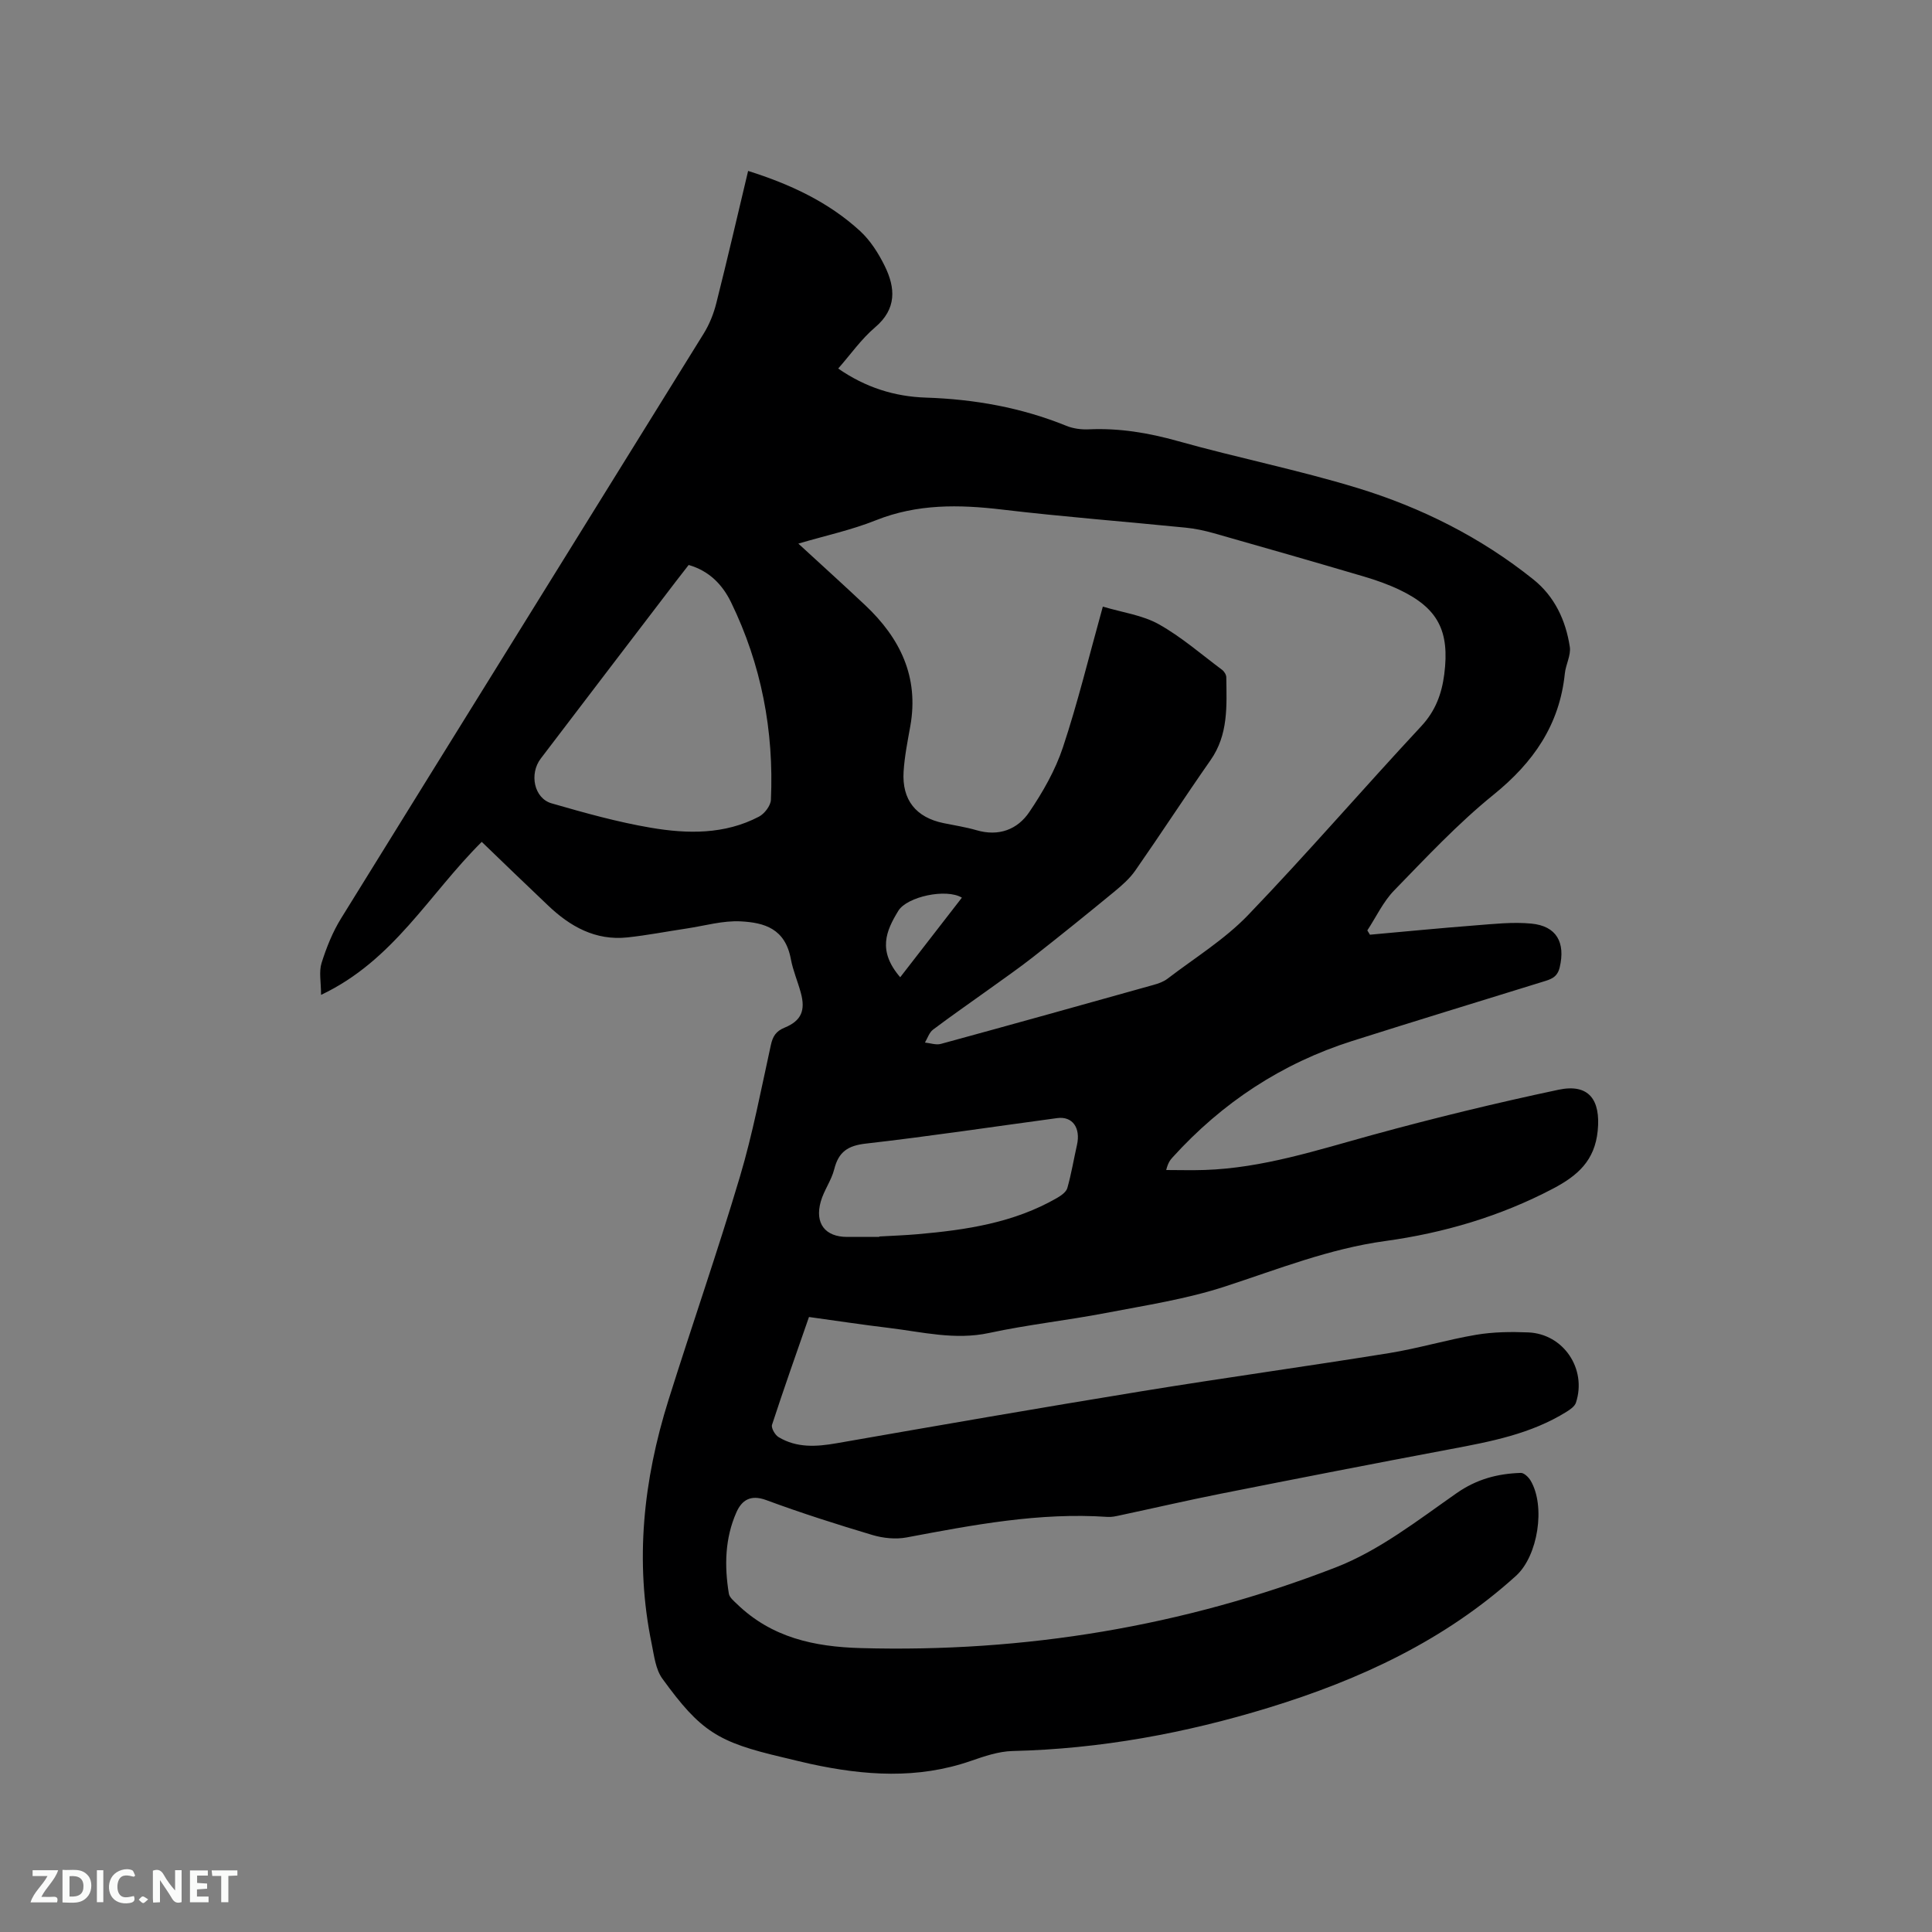 <svg enable-background="new 0 0 400 400" viewBox="0 0 400 400" xmlns="http://www.w3.org/2000/svg"><rect x="0" y="0" width="400" height="400" fill="#808080" stroke="none"/><path d="m99.74 174.3c-10.99 10.91-18.23 24.56-33.27 31.68 0-2.66-.46-4.78.1-6.58 1.01-3.21 2.29-6.43 4.06-9.28 24.97-40.37 50.05-80.67 75.04-121.02 1.2-1.93 2.09-4.15 2.64-6.36 2.28-9.02 4.37-18.09 6.58-27.35 8.66 2.73 16.61 6.41 23.19 12.45 2.12 1.95 3.79 4.59 5.08 7.2 2.24 4.55 2.54 8.89-1.98 12.73-2.86 2.43-5.07 5.61-7.64 8.53 5.65 3.93 11.7 5.81 18.14 6.02 10.05.33 19.75 2.05 29.09 5.84 1.42.58 3.1.8 4.64.73 6.31-.29 12.35.72 18.45 2.43 12.33 3.46 24.93 5.97 37.17 9.71 13.23 4.04 25.56 10.22 36.44 18.94 4.41 3.53 6.7 8.47 7.54 13.94.27 1.75-.84 3.67-1.03 5.55-1.1 10.63-6.51 18.4-14.75 25.07-7.38 5.97-13.94 12.99-20.58 19.82-2.28 2.34-3.73 5.5-5.56 8.28.18.3.36.59.54.89 7.24-.65 14.47-1.36 21.72-1.92 3.89-.3 7.84-.75 11.69-.38 5.26.5 7.09 3.94 5.88 9.06-.51 2.16-1.94 2.5-3.56 3-13.14 4.07-26.31 8.09-39.42 12.25-14.57 4.63-26.91 12.77-37.17 24.09-.49.54-.94 1.11-1.32 2.62 2.66 0 5.32.08 7.98-.01 11.99-.4 23.28-4.11 34.72-7.25 12.74-3.5 25.6-6.62 38.52-9.36 6.3-1.33 8.75 2.09 8.12 8.48-.61 6.21-4.17 9.32-9.27 12-10.94 5.75-22.65 9.18-34.71 10.84-11.6 1.59-22.22 5.84-33.17 9.41-7.98 2.61-16.42 3.9-24.71 5.49-8.01 1.54-16.15 2.41-24.11 4.13-7.12 1.54-13.9-.21-20.79-1.04-5.45-.65-10.88-1.48-16.54-2.26-2.62 7.54-5.23 14.9-7.65 22.32-.21.66.62 2.11 1.36 2.55 3.76 2.26 7.8 2 12 1.27 21.06-3.68 42.14-7.34 63.24-10.78 17.04-2.78 34.15-5.14 51.2-7.89 6.05-.98 11.96-2.77 18-3.79 3.52-.59 7.18-.64 10.76-.49 7.31.3 12.18 7.57 9.88 14.55-.25.76-1.18 1.41-1.94 1.88-7.36 4.59-15.67 6.17-24.03 7.74-15.81 2.97-31.6 6.06-47.38 9.19-7.06 1.4-14.08 3.03-21.12 4.53-.82.18-1.68.37-2.51.31-14.12-.97-27.84 1.66-41.6 4.25-2.25.42-4.84.16-7.06-.5-7.4-2.21-14.78-4.56-22.02-7.24-3.21-1.18-5.03.01-6.15 2.53-2.39 5.39-2.51 11.11-1.57 16.84.13.8 1.04 1.53 1.71 2.18 7.16 6.91 15.9 8.83 25.61 9.1 33.91.94 66.78-4.48 98.31-16.7 8.99-3.48 17-9.75 25.02-15.36 4.19-2.93 8.51-4.06 13.32-4.21.67-.02 1.61.89 2.03 1.6 3.13 5.29 1.52 15.58-3.02 19.7-14.77 13.38-32.33 21.51-51.15 27.29-17.31 5.31-34.94 8.56-53.09 8.99-2.89.07-5.83 1.08-8.61 2.04-11.03 3.84-22.1 3.04-33.22.63-1.97-.43-3.91-.93-5.87-1.39-13.31-3.13-16.85-5.29-24.81-16.27-1.39-1.92-1.7-4.72-2.2-7.17-3.55-17.15-1.72-33.97 3.47-50.5 4.85-15.45 10.18-30.75 14.8-46.27 2.65-8.91 4.39-18.1 6.39-27.2.4-1.84 1.05-2.9 2.88-3.65 3.44-1.42 4.32-3.55 3.34-7.17-.63-2.35-1.63-4.62-2.07-7-1.18-6.34-5.49-7.56-10.36-7.82-3.71-.2-7.5.92-11.24 1.48-4.08.61-8.13 1.4-12.22 1.84-6.63.71-11.9-2.25-16.51-6.67-4.54-4.3-9.02-8.63-13.67-13.11zm128.59-48.71c4.07 1.22 8.19 1.76 11.56 3.64 4.68 2.61 8.8 6.22 13.13 9.45.44.33.87 1.02.87 1.55.08 5.92.45 11.85-3.25 17.14-5.28 7.55-10.3 15.28-15.57 22.84-1.17 1.69-2.8 3.11-4.4 4.43-5.54 4.56-11.13 9.07-16.78 13.5-2.97 2.33-6.08 4.48-9.14 6.69-3.86 2.78-7.78 5.48-11.58 8.35-.78.59-1.13 1.76-1.67 2.67 1.1.11 2.3.55 3.29.28 14.7-4.01 29.38-8.11 44.05-12.22 1-.28 2.06-.65 2.87-1.27 5.63-4.31 11.81-8.11 16.68-13.17 12.25-12.75 23.81-26.17 35.87-39.12 2.95-3.17 4.24-6.72 4.76-10.75 1.15-8.97-1.31-13.68-9.23-17.47-2.37-1.14-4.89-2.02-7.42-2.77-10.33-3.05-20.69-6.02-31.05-8.96-1.92-.54-3.91-.97-5.89-1.16-12.65-1.27-25.33-2.24-37.95-3.74-8.93-1.06-17.58-1.2-26.15 2.22-5.04 2.02-10.43 3.17-16.04 4.83 4.85 4.46 9.4 8.57 13.86 12.77 7.2 6.79 11.14 14.82 9.32 25.01-.56 3.12-1.19 6.26-1.39 9.41-.37 5.89 2.58 9.51 8.28 10.68 2.28.47 4.6.82 6.83 1.47 4.59 1.34 8.47-.14 10.92-3.77 2.81-4.15 5.39-8.67 6.96-13.4 3.07-9.24 5.36-18.71 8.26-29.13zm-85.75-8.62c-.99 1.27-1.84 2.35-2.67 3.44-9.32 12.21-18.65 24.41-27.95 36.64-2.43 3.19-1.38 8.23 2.23 9.27 6.79 1.96 13.64 3.88 20.59 5.06 7.55 1.28 15.25 1.42 22.35-2.3 1.15-.6 2.42-2.26 2.48-3.48.64-14.31-1.98-28.03-8.27-40.94-1.74-3.55-4.43-6.44-8.76-7.69zm39.46 139.11c0-.03 0-.05 0-.08 2.64-.15 5.28-.24 7.92-.47 10.06-.88 19.97-2.35 28.91-7.52.84-.49 1.88-1.22 2.11-2.04.83-2.92 1.32-5.93 1.99-8.89.81-3.58-.93-6.02-4.09-5.59-13.21 1.78-26.39 3.77-39.63 5.28-3.73.42-5.63 1.72-6.53 5.3-.58 2.32-2.14 4.39-2.79 6.7-1.28 4.54.92 7.32 5.45 7.32 2.21-.01 4.43-.01 6.66-.01zm17.11-70.23c-3.24-1.96-11.37-.21-13.16 2.72-2.54 4.16-4.35 8.26.39 13.76 4.28-5.53 8.49-10.97 12.77-16.48z" fill="#000001"/><g fill="#fafbfa"><path d="m37.59 393.81c-.92.31-1.52.05-2-.78-.7-1.2-1.52-2.34-2.47-3.78v4.59c-.55.03-.95.05-1.41.07-.03-.37-.06-.64-.06-.91 0-1.91 0-3.81 0-5.7 1.13-.41 1.77-.03 2.29.91.62 1.11 1.38 2.14 2.31 3.19v-4.2h1.35v6.61z"/><path d="m12.94 393.88v-6.75c1.9.19 3.93-.54 5.37 1.29.8 1.01.78 2.88.03 3.97-1.37 1.97-3.4 1.51-5.4 1.49m1.45-1.22c2.04.12 2.92-.58 2.89-2.21-.03-1.51-.98-2.19-2.89-2z"/><path d="m11.81 393.87h-5.49c.68-2.18 2.47-3.48 3.51-5.45h-3.08v-1.21h5.29c-.71 2.13-2.44 3.48-3.47 5.51.86 0 1.63.04 2.39-.01.79-.05 1.14.21.85 1.16"/><path d="m39.33 393.86v-6.61h3.7v1.07h-2.22v1.52c.68.04 1.34.09 2.07.13v1.07c-.72.05-1.38.09-2.1.14v1.48h2.4v1.19h-3.85z"/><path d="m27.71 388.56c-1.15-.3-2.46-.61-3.1.64-.37.73-.41 1.93-.06 2.67.63 1.35 1.99.93 3.17.68.35.94-.01 1.32-.93 1.46-1.62.25-3.05-.27-3.76-1.48-.73-1.24-.6-3.03.31-4.17.88-1.11 2.71-1.7 4-1.16.32.13.44.74.65 1.12-.1.08-.19.16-.28.24"/><path d="m49.15 387.24v1.07c-.59.02-1.17.05-1.87.08v5.44h-1.48v-5.44h-1.85c-.05-.4-.08-.73-.13-1.15z"/><path d="m20.06 387.21h1.33v6.62h-1.33z"/><path d="m30.68 393.25c-.49.38-.8.79-1.05.76-.32-.05-.6-.45-.9-.7.26-.24.51-.64.8-.67.29-.04.62.3 1.15.61"/></g></svg>